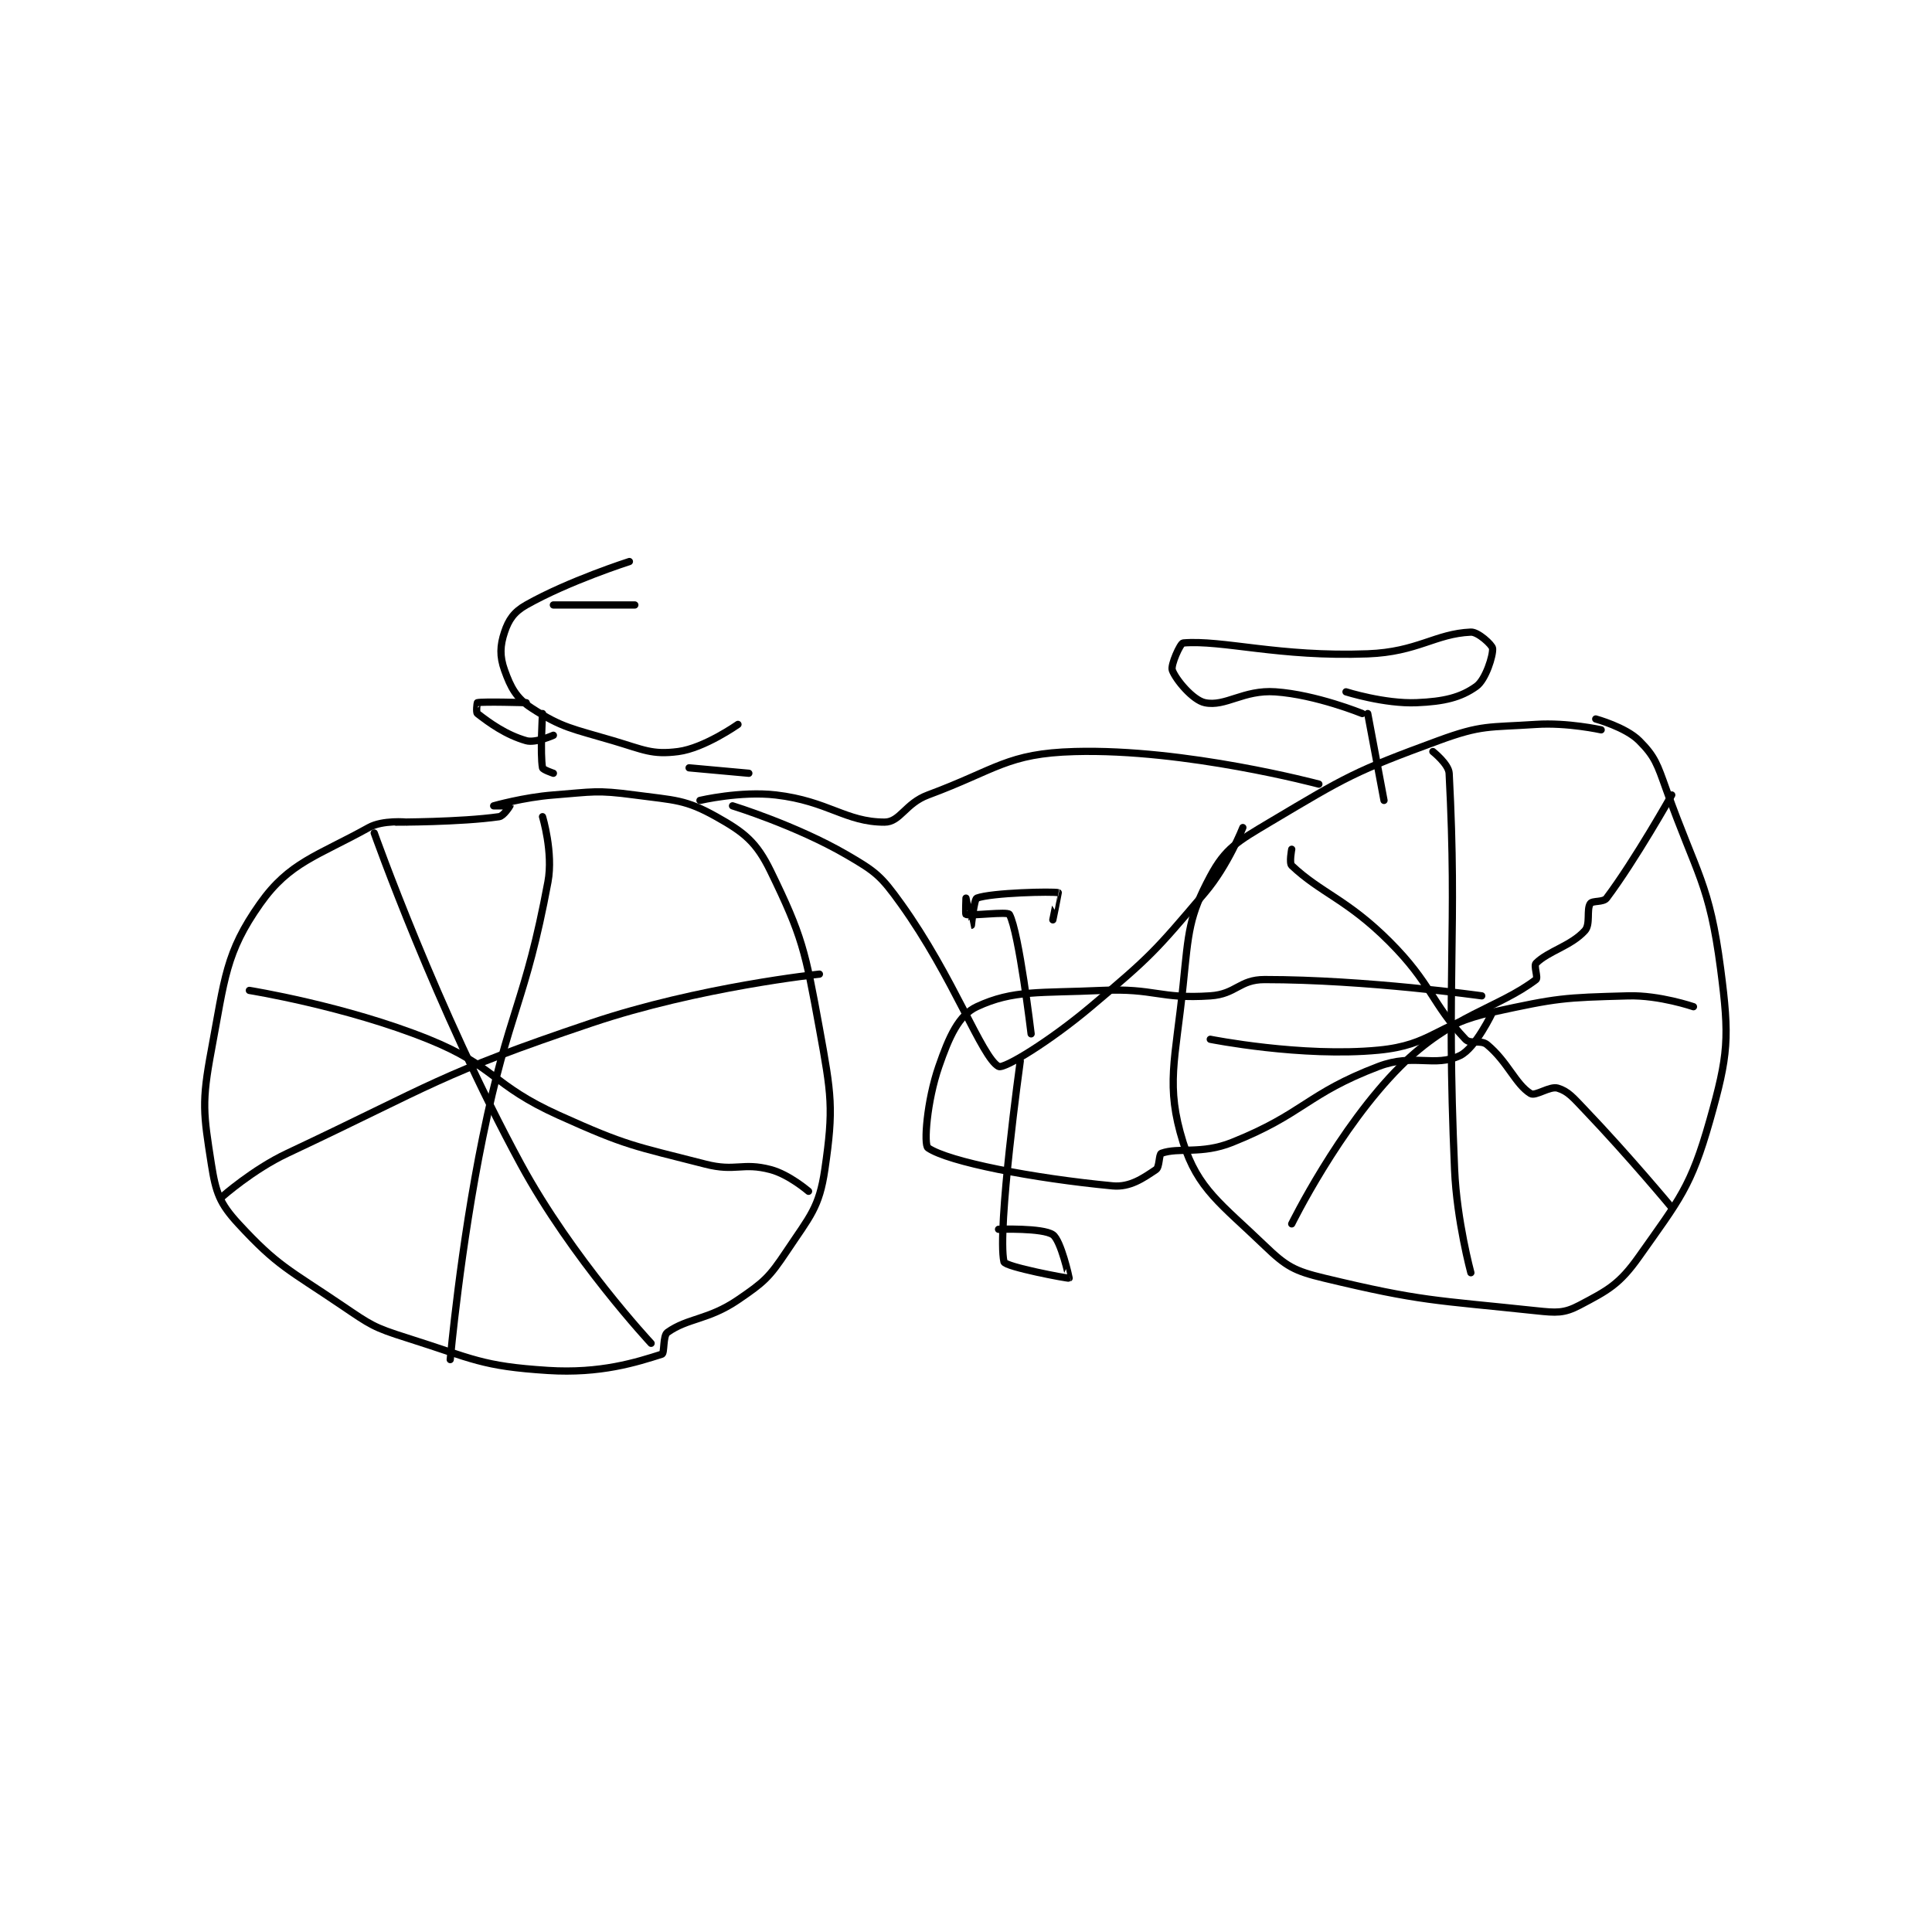 <?xml version="1.0" encoding="utf-8"?>
<!DOCTYPE svg PUBLIC "-//W3C//DTD SVG 1.1//EN" "http://www.w3.org/Graphics/SVG/1.1/DTD/svg11.dtd">
<svg viewBox="0 0 800 800" preserveAspectRatio="xMinYMin meet" xmlns="http://www.w3.org/2000/svg" version="1.1">
<g fill="none" stroke="black" stroke-linecap="round" stroke-linejoin="round" stroke-width="1.335">
<g transform="translate(87.52,232.52) scale(2.248) translate(-126.5,-136.667)">
<path id="0" d="M162.5 184.667 C162.5 184.667 158.084 184.231 155.5 185.667 C146.001 190.944 140.893 192.042 135.5 199.667 C129.107 208.705 128.966 213.512 126.5 226.667 C124.695 236.296 125.039 238.315 126.5 247.667 C127.32 252.913 128.029 254.906 131.5 258.667 C138.733 266.502 140.713 267.037 150.5 273.667 C155.891 277.319 156.358 277.727 162.5 279.667 C174.831 283.561 176.23 284.884 188.5 285.667 C198.177 286.284 204.773 284.171 209.5 282.667 C209.989 282.511 209.655 279.27 210.5 278.667 C214.286 275.962 218.021 276.403 223.5 272.667 C228.353 269.358 229.244 268.551 232.5 263.667 C236.769 257.263 238.476 255.666 239.5 248.667 C241.153 237.374 240.726 234.908 238.5 222.667 C235.895 208.342 235.338 205.649 229.5 193.667 C226.899 188.329 224.666 186.559 219.5 183.667 C213.791 180.47 211.875 180.65 204.5 179.667 C197.378 178.717 196.836 179.102 189.5 179.667 C184.045 180.086 178.5 181.667 178.5 181.667 C178.5 181.667 181.494 181.654 181.5 181.667 C181.504 181.675 180.351 183.545 179.5 183.667 C172.373 184.685 160.5 184.667 160.5 184.667 "/>
<path id="1" d="M382.5 167.667 C382.5 167.667 376.26 166.283 370.5 166.667 C361.716 167.252 360.578 166.699 352.5 169.667 C337.06 175.339 335.644 176.248 321.5 184.667 C315.495 188.241 313.264 189.484 310.5 194.667 C306.551 202.071 306.505 204.818 305.5 214.667 C304.079 228.592 302.212 233.146 305.5 243.667 C308.185 252.26 312.536 255.009 320.5 262.667 C324.514 266.527 325.964 267.338 331.5 268.667 C349.498 272.986 351.643 272.661 370.5 274.667 C374.255 275.066 375.654 275.164 378.5 273.667 C383.752 270.902 385.865 269.817 389.5 264.667 C396.911 254.168 399.045 251.874 402.5 239.667 C405.941 227.507 406.172 224.415 404.5 211.667 C402.432 195.897 400.162 194.52 394.5 178.667 C392.83 173.991 392.415 172.582 389.5 169.667 C387.001 167.168 381.5 165.667 381.5 165.667 "/>
<path id="2" d="M222.5 181.667 C222.5 181.667 234.209 185.272 243.5 190.667 C248.894 193.799 249.834 194.56 253.5 199.667 C263.226 213.213 268.41 227.989 271.5 229.667 C272.494 230.206 280.986 224.994 288.5 218.667 C299.567 209.347 300.238 208.583 309.5 197.667 C313.781 192.622 316.5 185.667 316.5 185.667 "/>
<path id="3" d="M216.5 180.667 C216.5 180.667 223.989 178.901 230.5 179.667 C240.156 180.803 243.325 184.667 250.5 184.667 C253.37 184.667 254.325 181.217 258.5 179.667 C271.194 174.952 273.059 172.012 285.5 171.667 C305.99 171.097 330.5 177.667 330.5 177.667 "/>
<path id="4" d="M189.5 175.667 C189.5 175.667 187.563 175.012 187.5 174.667 C187.039 172.132 187.5 164.667 187.5 164.667 "/>
<path id="5" d="M203.5 136.667 C203.5 136.667 192.365 140.221 184.5 144.667 C182.217 145.957 181.253 147.407 180.5 149.667 C179.667 152.164 179.588 154.114 180.5 156.667 C181.644 159.871 182.653 161.816 185.5 163.667 C191.134 167.329 192.965 167.434 200.5 169.667 C206.155 171.342 207.668 172.297 212.5 171.667 C217.296 171.041 223.5 166.667 223.5 166.667 "/>
<path id="6" d="M339.5 164.667 L342.5 180.667 "/>
<path id="7" d="M338.5 164.667 C338.5 164.667 329.98 161.183 322.5 160.667 C316.589 160.259 313.313 163.469 309.5 162.667 C307.298 162.203 304.138 158.422 303.5 156.667 C303.167 155.75 304.98 151.71 305.5 151.667 C312.776 151.06 323.153 154.284 339.5 153.667 C348.728 153.318 351.914 149.953 358.5 149.667 C359.829 149.609 362.436 152.024 362.5 152.667 C362.627 153.934 361.242 158.423 359.5 159.667 C356.638 161.711 353.583 162.455 348.5 162.667 C342.598 162.913 335.5 160.667 335.5 160.667 "/>
<path id="8" d="M351.5 171.667 C351.5 171.667 354.412 173.973 354.5 175.667 C356.047 205.441 353.931 212.584 355.5 248.667 C355.911 258.117 358.5 267.667 358.5 267.667 "/>
<path id="9" d="M310.5 224.667 C310.5 224.667 327.341 228.028 341.5 226.667 C351.461 225.709 351.966 221.957 362.5 219.667 C374.499 217.058 375.468 216.992 387.5 216.667 C393.231 216.512 399.5 218.667 399.5 218.667 "/>
<path id="10" d="M325.5 189.667 C325.5 189.667 325.012 192.206 325.5 192.667 C330.873 197.741 335.744 198.911 343.5 206.667 C351.256 214.422 351.269 218.089 357.5 224.667 C358.455 225.674 360.311 224.676 361.5 225.667 C365.312 228.843 366.72 232.956 369.5 234.667 C370.4 235.221 373.045 233.23 374.5 233.667 C376.42 234.243 377.34 235.404 379.5 237.667 C387.691 246.247 395.5 255.667 395.5 255.667 "/>
<path id="11" d="M395.5 179.667 C395.5 179.667 388.787 191.618 383.5 198.667 C382.886 199.485 380.887 199.085 380.5 199.667 C379.768 200.764 380.571 203.488 379.5 204.667 C376.929 207.495 372.766 208.401 370.5 210.667 C370.047 211.12 370.928 213.341 370.5 213.667 C363.526 218.967 354.966 220.201 345.5 229.667 C334.188 240.979 325.5 258.667 325.5 258.667 "/>
<path id="12" d="M156.5 186.667 C156.5 186.667 167.999 219.095 183.5 247.667 C192.93 265.048 207.5 280.667 207.5 280.667 "/>
<path id="13" d="M128.5 253.667 C128.5 253.667 134.154 248.653 140.5 245.667 C167.588 232.919 168.258 231.177 196.5 221.667 C216.345 214.984 238.5 212.667 238.5 212.667 "/>
<path id="14" d="M187.5 183.667 C187.5 183.667 189.507 190.268 188.5 195.667 C184.305 218.168 181.328 219.062 176.5 242.667 C172.377 262.822 170.5 283.667 170.5 283.667 "/>
<path id="15" d="M133.5 215.667 C133.5 215.667 151.281 218.526 166.5 224.667 C178.818 229.637 178.171 233.106 190.5 238.667 C203.132 244.364 204.137 244.24 217.5 247.667 C223.088 249.1 224.29 247.296 229.5 248.667 C232.922 249.567 236.5 252.667 236.5 252.667 "/>
<path id="16" d="M360.5 216.667 C360.5 216.667 339.195 213.667 320.5 213.667 C315.826 213.667 315.289 216.347 310.5 216.667 C301.142 217.291 300.296 215.211 290.5 215.667 C279.14 216.195 274.248 215.517 267.5 218.667 C264.144 220.233 262.387 224.216 260.5 229.667 C258.295 236.038 257.692 244.111 258.5 244.667 C262.275 247.262 277.861 250.273 292.5 251.667 C295.757 251.977 298.203 250.198 300.5 248.667 C301.189 248.207 301.013 245.841 301.5 245.667 C304.727 244.514 308.86 245.923 314.5 243.667 C327.823 238.338 328.205 234.731 341.5 229.667 C347.981 227.198 351.8 229.905 356.5 227.667 C359.39 226.29 362.5 219.667 362.5 219.667 "/>
<path id="17" d="M275.5 228.667 C275.5 228.667 271.184 259.818 272.5 265.667 C272.707 266.584 284.316 268.769 284.5 268.667 C284.526 268.652 283.001 261.706 281.5 260.667 C279.62 259.365 271.5 259.667 271.5 259.667 "/>
<path id="18" d="M277.5 223.667 C277.5 223.667 275.266 204.904 273.5 201.667 C273.181 201.082 266.377 201.995 265.5 201.667 C265.377 201.62 265.5 198.667 265.5 198.667 C265.5 198.667 266.499 203.667 266.5 203.667 C266.501 203.667 266.999 198.855 267.5 198.667 C270.179 197.662 281.571 197.401 282.5 197.667 C282.527 197.674 281.5 202.667 281.5 202.667 "/>
<path id="19" d="M184.5 162.667 C184.5 162.667 176.572 162.428 175.5 162.667 C175.447 162.678 175.233 164.459 175.5 164.667 C177.716 166.39 180.759 168.598 184.5 169.667 C186.191 170.15 189.5 168.667 189.5 168.667 "/>
<path id="20" d="M214.5 174.667 L225.5 175.667 "/>
<path id="21" d="M189.5 144.667 L204.5 144.667 "/>
</g>
</g>
</svg>
